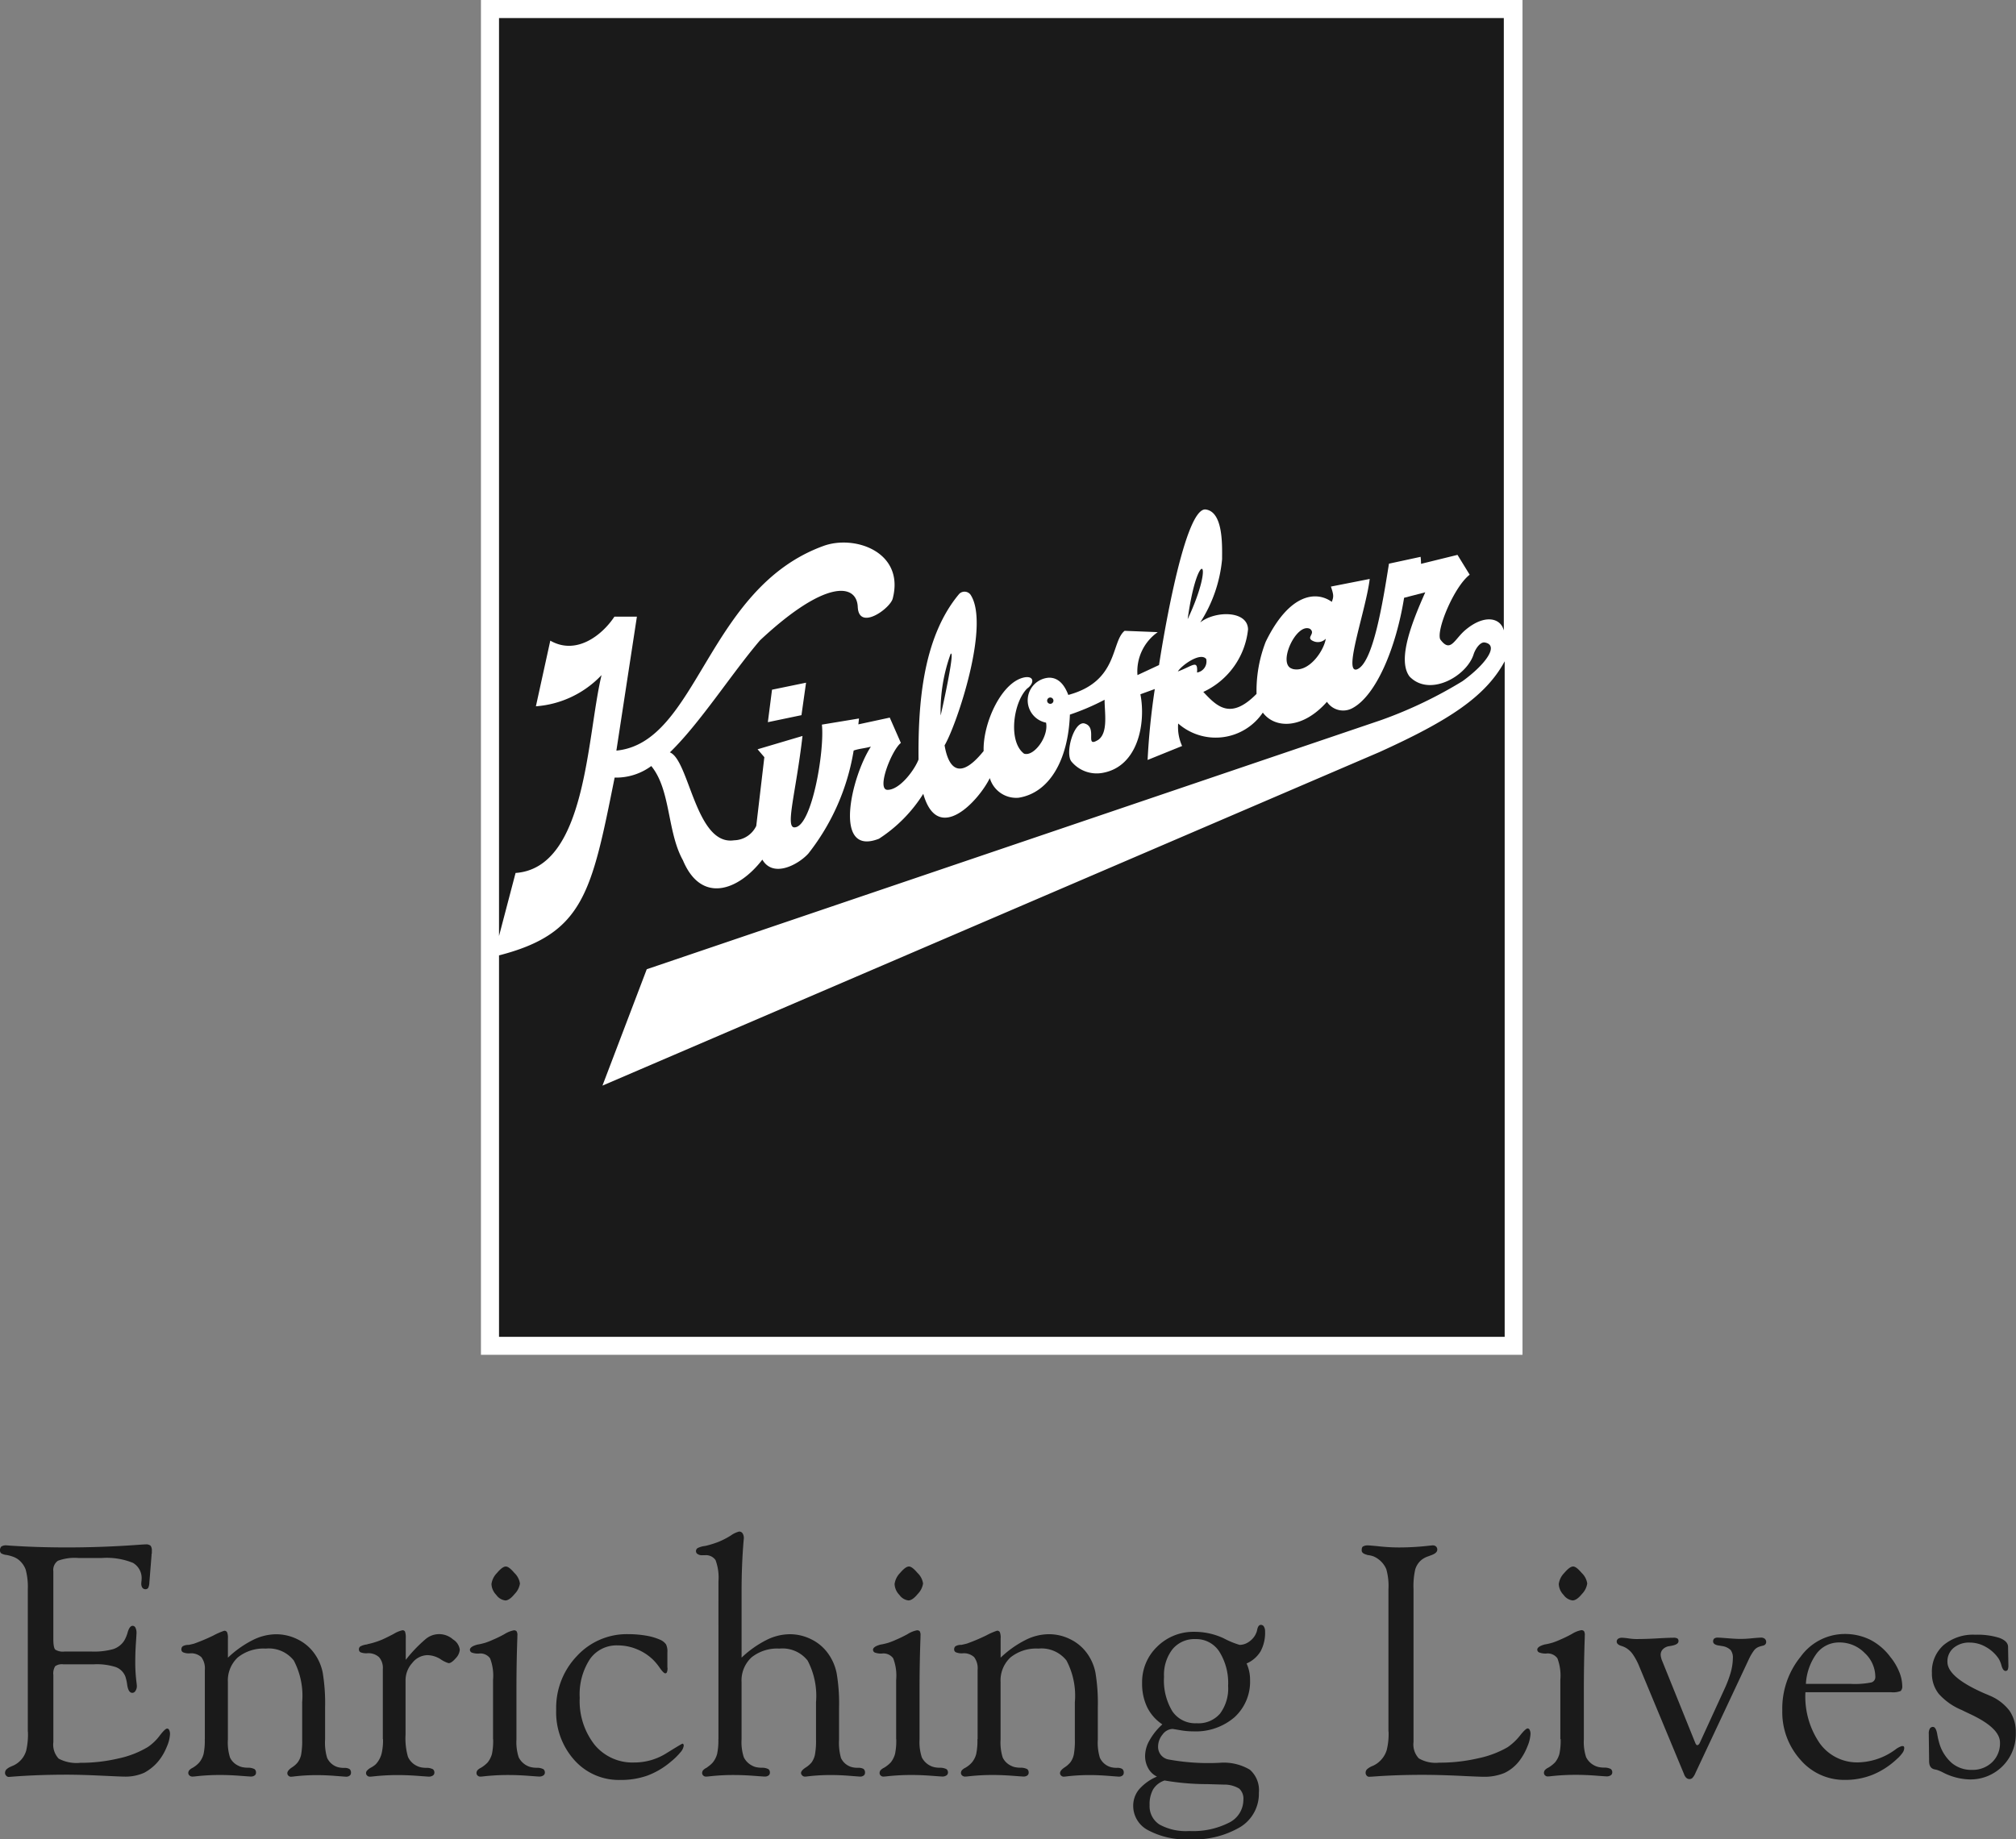 <?xml version="1.0" encoding="UTF-8"?>
<svg xmlns="http://www.w3.org/2000/svg" width="93.525" height="85.346" viewBox="0 0 93.525 85.346">
  <rect x="0" y="0" width="93.525" height="85.346" fill="#808080" stroke="none"/>
  <defs>
    <style>.a{fill:#1a1a1a;fill-rule:evenodd;}.b{fill:#fff;}</style>
  </defs>
  <g transform="translate(0 0)">
    <path class="a" d="M1.29,387.662v-6.606a3.047,3.047,0,0,0-.1-.915,1.06,1.06,0,0,0-.342-.464.989.989,0,0,0-.226-.123,1.872,1.872,0,0,0-.316-.087.6.6,0,0,1-.252-.078A.175.175,0,0,1,0,379.252a.239.239,0,0,1,.063-.178.4.4,0,0,1,.225-.054c.02,0,.089.006.208.015q1.225.081,2.589.082,1.654,0,3.3-.119c.2-.015.325-.022.364-.022a.327.327,0,0,1,.239.063.385.385,0,0,1,.056.243v.1a.148.148,0,0,1-.007.03.222.222,0,0,0-.007.074l-.1,1.251a.7.7,0,0,1-.05.249.15.15,0,0,1-.126.07.178.178,0,0,1-.15-.07.345.345,0,0,1-.05-.2.65.65,0,0,1,.007-.089.681.681,0,0,0,.007-.083.819.819,0,0,0-.4-.781,3.246,3.246,0,0,0-1.457-.225H3.647a2.227,2.227,0,0,0-.96.128.515.515,0,0,0-.213.483v3.142c0,.275.03.44.093.5a.681.681,0,0,0,.425.087H4.239a3.34,3.34,0,0,0,1.015-.113.969.969,0,0,0,.5-.379,1.575,1.575,0,0,0,.173-.414c.058-.191.135-.288.228-.288a.151.151,0,0,1,.13.089.517.517,0,0,1,.048.247c0,.026-.009.191-.03.5s-.028.613-.028.906a7.38,7.38,0,0,0,.058.887c.009.083.015.137.015.163a.387.387,0,0,1-.063.226.174.174,0,0,1-.145.093c-.124,0-.2-.123-.238-.364a2.14,2.14,0,0,0-.082-.382.765.765,0,0,0-.445-.449,2.878,2.878,0,0,0-1.015-.13H2.927a.528.528,0,0,0-.367.089.641.641,0,0,0-.085.408v3.113a.946.946,0,0,0,.249.768,1.756,1.756,0,0,0,1,.193,7.593,7.593,0,0,0,1.761-.2,4.432,4.432,0,0,0,1.37-.531,2.256,2.256,0,0,0,.551-.527c.169-.221.286-.33.343-.33a.1.1,0,0,1,.1.071.393.393,0,0,1,.037.191,1.638,1.638,0,0,1-.141.564,2.608,2.608,0,0,1-.34.613,2.21,2.21,0,0,1-.716.611,2.139,2.139,0,0,1-.932.178c-.1,0-.445-.015-1.043-.043s-1.136-.046-1.626-.046q-1.314,0-2.482.089c-.113.009-.184.015-.21.015a.157.157,0,0,1-.106-.056.169.169,0,0,1-.056-.122.234.234,0,0,1,.054-.16.646.646,0,0,1,.228-.145l.03-.015a1.092,1.092,0,0,0,.4-.262,1.084,1.084,0,0,0,.271-.466,3.345,3.345,0,0,0,.078-.874h0Zm8.213.351V384.8a.87.87,0,0,0-.161-.59.693.693,0,0,0-.536-.178.691.691,0,0,1-.306-.046.138.138,0,0,1-.085-.132.178.178,0,0,1,.063-.152.522.522,0,0,1,.264-.063.127.127,0,0,0,.045-.007c.1-.02.169-.039.215-.05a9.063,9.063,0,0,0,.9-.379,3.071,3.071,0,0,1,.5-.219.137.137,0,0,1,.132.067.656.656,0,0,1,.039.282v.9a4.775,4.775,0,0,1,1.154-.818,2.435,2.435,0,0,1,1.078-.269,2.219,2.219,0,0,1,1.008.239,2.078,2.078,0,0,1,.78.664,2.27,2.27,0,0,1,.377.874,8.608,8.608,0,0,1,.111,1.628v1.483a2.458,2.458,0,0,0,.093.843.8.8,0,0,0,.336.366.706.706,0,0,0,.2.078,1.069,1.069,0,0,0,.252.026.466.466,0,0,1,.249.05.209.209,0,0,1,.071.18.156.156,0,0,1-.063.13.256.256,0,0,1-.167.048c-.03,0-.195-.013-.5-.037s-.587-.035-.852-.035a8.779,8.779,0,0,0-1.11.067c-.05.006-.08.007-.091.007a.162.162,0,0,1-.117-.048.152.152,0,0,1-.052-.115c0-.082.065-.165.2-.26a1.135,1.135,0,0,0,.273-.234.915.915,0,0,0,.167-.369,3.593,3.593,0,0,0,.048-.713V386.3a3.511,3.511,0,0,0-.39-1.938,1.474,1.474,0,0,0-1.3-.551,1.9,1.9,0,0,0-1.294.408,1.457,1.457,0,0,0-.462,1.147v2.66a2.322,2.322,0,0,0,.1.843.8.8,0,0,0,.393.38.687.687,0,0,0,.195.067,1.277,1.277,0,0,0,.251.022.635.635,0,0,1,.3.067.2.2,0,0,1,.065.165.157.157,0,0,1-.065.13.292.292,0,0,1-.18.048c-.033,0-.21-.013-.529-.037s-.62-.035-.9-.035a9.875,9.875,0,0,0-1.164.067c-.058.006-.1.007-.111.007a.2.2,0,0,1-.134-.048.152.152,0,0,1-.058-.115.2.2,0,0,1,.046-.132.523.523,0,0,1,.161-.115l.072-.046a1.125,1.125,0,0,0,.23-.2,1.012,1.012,0,0,0,.2-.393,3.022,3.022,0,0,0,.056-.687h0Zm8.257,0v-3.256a.75.75,0,0,0-.176-.548.732.732,0,0,0-.549-.182.722.722,0,0,1-.3-.041.143.143,0,0,1-.084-.137.158.158,0,0,1,.063-.137.832.832,0,0,1,.3-.093.953.953,0,0,1,.119-.032,3.659,3.659,0,0,0,.577-.186c.148-.063.332-.156.549-.269a1.358,1.358,0,0,1,.408-.171.126.126,0,0,1,.124.065.852.852,0,0,1,.033.3v1.008a6.537,6.537,0,0,1,.917-.96.968.968,0,0,1,1.277.013.658.658,0,0,1,.312.475.643.643,0,0,1-.191.4c-.13.15-.238.225-.327.225a1.288,1.288,0,0,1-.377-.186,1.185,1.185,0,0,0-.609-.186.917.917,0,0,0-.7.362,1.2,1.2,0,0,0-.312.8V387.8a3.128,3.128,0,0,0,.111,1.03.847.847,0,0,0,.416.425.778.778,0,0,0,.195.067,1.245,1.245,0,0,0,.251.022.617.617,0,0,1,.3.067.2.2,0,0,1,.065.165.155.155,0,0,1-.072.126.328.328,0,0,1-.187.05c-.033,0-.212-.013-.531-.037s-.625-.035-.906-.035a10.2,10.2,0,0,0-1.186.067c-.058.006-.1.007-.111.007a.169.169,0,0,1-.124-.048.154.154,0,0,1-.054-.115.181.181,0,0,1,.037-.109.678.678,0,0,1,.169-.137,1.245,1.245,0,0,0,.2-.128.625.625,0,0,0,.113-.119,1.144,1.144,0,0,0,.206-.427,2.721,2.721,0,0,0,.063-.653h0Zm5.039-7.188a.9.9,0,0,1,.256-.522c.169-.2.306-.3.41-.3s.228.1.4.3a.843.843,0,0,1,.256.488.873.873,0,0,1-.247.486c-.161.2-.308.3-.434.3a.6.6,0,0,1-.416-.256.765.765,0,0,1-.223-.488h0Zm.074,7.19v-2.751a2.236,2.236,0,0,0-.137-1,.553.553,0,0,0-.516-.223A.807.807,0,0,1,21.9,384a.143.143,0,0,1-.1-.132c0-.1.121-.184.364-.247h.013a3.092,3.092,0,0,0,.34-.082,3.126,3.126,0,0,0,.343-.135,5.505,5.505,0,0,0,.542-.264,1.282,1.282,0,0,1,.431-.176.162.162,0,0,1,.134.046.34.34,0,0,1,.035.2c0,.02,0,.1-.006.23-.026.746-.037,1.5-.037,2.264v2.324a2.24,2.24,0,0,0,.106.832.873.873,0,0,0,.4.392.757.757,0,0,0,.2.067,1.219,1.219,0,0,0,.247.022.633.633,0,0,1,.3.067.2.2,0,0,1,.065.165.157.157,0,0,1-.074.126.328.328,0,0,1-.187.05c-.033,0-.212-.013-.531-.037s-.625-.035-.906-.035a10.21,10.21,0,0,0-1.186.067c-.058.006-.1.007-.111.007a.169.169,0,0,1-.124-.048.151.151,0,0,1-.052-.115.206.206,0,0,1,.045-.132.524.524,0,0,1,.161-.115l.072-.046a1.49,1.49,0,0,0,.238-.2,1.11,1.11,0,0,0,.2-.393,3.015,3.015,0,0,0,.056-.685h0Zm8.094-3.318a.538.538,0,0,1-.026.206.081.081,0,0,1-.078.056c-.05,0-.134-.083-.252-.249a2.566,2.566,0,0,0-.325-.392,2.342,2.342,0,0,0-.748-.481,2.3,2.3,0,0,0-.876-.174,1.505,1.505,0,0,0-1.3.644,2.992,2.992,0,0,0-.468,1.786,3.286,3.286,0,0,0,.689,2.179,2.271,2.271,0,0,0,1.832.824,2.793,2.793,0,0,0,1.515-.438q.7-.434.731-.434a.046.046,0,0,1,.043.026.132.132,0,0,1,.015.07.6.6,0,0,1-.161.314,3.122,3.122,0,0,1-.445.432,3.606,3.606,0,0,1-1.086.64,3.656,3.656,0,0,1-1.251.2,2.758,2.758,0,0,1-2.131-.922,3.323,3.323,0,0,1-.843-2.331,3.478,3.478,0,0,1,.965-2.5,3.145,3.145,0,0,1,2.37-1.012,4.929,4.929,0,0,1,.865.074,2.645,2.645,0,0,1,.655.2.653.653,0,0,1,.241.2.741.741,0,0,1,.063.368v.715h0Zm2.363,3.315V380.7a2.327,2.327,0,0,0-.135-.995.537.537,0,0,0-.5-.226h-.119a.348.348,0,0,1-.21-.054.148.148,0,0,1-.078-.132.165.165,0,0,1,.071-.143,1.006,1.006,0,0,1,.343-.1l.1-.022a4.736,4.736,0,0,0,.535-.171,3.924,3.924,0,0,0,.564-.291,1.128,1.128,0,0,1,.392-.186.189.189,0,0,1,.156.082.4.4,0,0,1,.058.225c0,.015-.006.074-.015.178-.058.713-.089,1.466-.089,2.266v3.1a4.8,4.8,0,0,1,1.153-.818,2.435,2.435,0,0,1,1.078-.269,2.219,2.219,0,0,1,1.008.239,2.078,2.078,0,0,1,.78.664,2.343,2.343,0,0,1,.39.9,8.26,8.26,0,0,1,.113,1.6v1.483a2.612,2.612,0,0,0,.089.857.776.776,0,0,0,.327.351.7.7,0,0,0,.2.078,1.03,1.03,0,0,0,.256.026.509.509,0,0,1,.26.05.21.21,0,0,1,.072.18.156.156,0,0,1-.063.13.259.259,0,0,1-.167.048c-.03,0-.195-.013-.5-.037s-.587-.035-.852-.035a9.047,9.047,0,0,0-1.121.067.764.764,0,0,1-.082.007.176.176,0,0,1-.121-.048.18.18,0,0,1-.063-.115c0-.076.069-.16.208-.254a1.164,1.164,0,0,0,.28-.239.961.961,0,0,0,.16-.369,3.594,3.594,0,0,0,.048-.713V386.3a3.522,3.522,0,0,0-.39-1.934,1.486,1.486,0,0,0-1.308-.555,1.9,1.9,0,0,0-1.294.408,1.457,1.457,0,0,0-.462,1.147v2.66a2.254,2.254,0,0,0,.106.832.864.864,0,0,0,.4.392.682.682,0,0,0,.191.067,1.3,1.3,0,0,0,.252.022.632.632,0,0,1,.3.067.2.2,0,0,1,.065.165.157.157,0,0,1-.065.13.3.3,0,0,1-.18.048c-.033,0-.213-.013-.536-.037s-.627-.035-.909-.035a9.9,9.9,0,0,0-1.164.067c-.058.006-.1.007-.111.007a.169.169,0,0,1-.124-.048.154.154,0,0,1-.054-.115.206.206,0,0,1,.045-.132.523.523,0,0,1,.161-.115l.089-.067a1.143,1.143,0,0,0,.2-.18,1.088,1.088,0,0,0,.2-.393,3,3,0,0,0,.058-.687h0Zm8.17-7.188a.9.9,0,0,1,.256-.522c.169-.2.306-.3.41-.3s.228.1.4.3a.843.843,0,0,1,.256.488.873.873,0,0,1-.247.486c-.161.2-.308.3-.434.3a.6.6,0,0,1-.416-.256.764.764,0,0,1-.223-.488h0Zm.074,7.19v-2.751a2.236,2.236,0,0,0-.137-1,.553.553,0,0,0-.516-.223A.809.809,0,0,1,40.6,384a.143.143,0,0,1-.1-.132c0-.1.121-.184.364-.247h.013a3.128,3.128,0,0,0,.34-.082,3.29,3.29,0,0,0,.345-.136,5.912,5.912,0,0,0,.542-.264,1.281,1.281,0,0,1,.431-.176.162.162,0,0,1,.134.046.356.356,0,0,1,.035.2c0,.02,0,.1-.006.23-.026.746-.039,1.5-.039,2.264v2.324a2.24,2.24,0,0,0,.106.832.874.874,0,0,0,.4.392.759.759,0,0,0,.2.067,1.219,1.219,0,0,0,.247.022.632.632,0,0,1,.3.067.2.2,0,0,1,.065.165.157.157,0,0,1-.074.126.328.328,0,0,1-.187.05c-.033,0-.212-.013-.531-.037s-.625-.035-.906-.035a10.22,10.22,0,0,0-1.186.067c-.058.006-.1.007-.111.007a.169.169,0,0,1-.124-.048.152.152,0,0,1-.052-.115.206.206,0,0,1,.045-.132.524.524,0,0,1,.161-.115l.072-.046a1.49,1.49,0,0,0,.238-.2,1.11,1.11,0,0,0,.2-.394,3.013,3.013,0,0,0,.056-.685h0Zm3.779,0v-3.216a.861.861,0,0,0-.161-.59.7.7,0,0,0-.536-.178.692.692,0,0,1-.306-.046.138.138,0,0,1-.085-.132.178.178,0,0,1,.063-.152.528.528,0,0,1,.264-.063.124.124,0,0,0,.045-.007c.1-.02.169-.039.215-.05a8.842,8.842,0,0,0,.9-.379,3.071,3.071,0,0,1,.5-.219.135.135,0,0,1,.132.067.664.664,0,0,1,.037.282v.9a4.813,4.813,0,0,1,1.154-.819,2.43,2.43,0,0,1,1.078-.269,2.219,2.219,0,0,1,1.008.239,2.078,2.078,0,0,1,.78.664,2.27,2.27,0,0,1,.377.874,8.609,8.609,0,0,1,.111,1.628v1.483a2.4,2.4,0,0,0,.095.843.8.8,0,0,0,.336.366.715.715,0,0,0,.2.078,1.072,1.072,0,0,0,.254.026.454.454,0,0,1,.247.05.209.209,0,0,1,.071.18.156.156,0,0,1-.063.13.256.256,0,0,1-.167.048c-.03,0-.195-.013-.5-.037s-.587-.035-.854-.035a8.785,8.785,0,0,0-1.11.067c-.05.006-.082.007-.091.007a.161.161,0,0,1-.117-.048.154.154,0,0,1-.054-.115c0-.082.065-.165.2-.26a1.174,1.174,0,0,0,.273-.234.915.915,0,0,0,.167-.369,3.594,3.594,0,0,0,.048-.713V386.3a3.494,3.494,0,0,0-.39-1.938,1.474,1.474,0,0,0-1.3-.551,1.9,1.9,0,0,0-1.294.408,1.457,1.457,0,0,0-.462,1.147v2.66a2.321,2.321,0,0,0,.1.843.805.805,0,0,0,.392.38.687.687,0,0,0,.195.067,1.258,1.258,0,0,0,.251.022.635.635,0,0,1,.3.067.2.2,0,0,1,.065.165.157.157,0,0,1-.065.13.292.292,0,0,1-.18.048c-.033,0-.21-.013-.529-.037s-.62-.035-.9-.035a9.9,9.9,0,0,0-1.164.067c-.058.006-.1.007-.111.007a.2.2,0,0,1-.134-.048.151.151,0,0,1-.058-.115.206.206,0,0,1,.045-.132.525.525,0,0,1,.161-.115l.072-.046a1.121,1.121,0,0,0,.23-.2,1.012,1.012,0,0,0,.2-.393,3.023,3.023,0,0,0,.056-.687h0Zm8.658,1.923a.967.967,0,0,0-.518.41,1.416,1.416,0,0,0-.161.729,1.006,1.006,0,0,0,.46.9,2.554,2.554,0,0,0,1.385.3,3.687,3.687,0,0,0,1.837-.386,1.185,1.185,0,0,0,.668-1.06.633.633,0,0,0-.193-.522,1.33,1.33,0,0,0-.718-.186l-.75-.022a11.753,11.753,0,0,1-2.008-.171h0ZM54,385.13a2.752,2.752,0,0,0,.39,1.594,1.283,1.283,0,0,0,1.123.551,1.32,1.32,0,0,0,1.086-.447,1.951,1.951,0,0,0,.375-1.29,2.733,2.733,0,0,0-.406-1.583,1.275,1.275,0,0,0-1.1-.585,1.32,1.32,0,0,0-1.075.471,1.947,1.947,0,0,0-.392,1.29h0Zm-.332,4.618a.909.909,0,0,1-.4-.384,1.154,1.154,0,0,1-.145-.577,1.478,1.478,0,0,1,.208-.724,2.878,2.878,0,0,1,.592-.735,2.035,2.035,0,0,1-.7-.789,2.5,2.5,0,0,1-.239-1.119,2.277,2.277,0,0,1,.7-1.7,2.386,2.386,0,0,1,1.726-.687,3.18,3.18,0,0,1,1.357.3,4.038,4.038,0,0,0,.741.306.746.746,0,0,0,.4-.122.966.966,0,0,0,.314-.317,1.2,1.2,0,0,0,.071-.152.642.642,0,0,0,.033-.137l.007-.015c.03-.124.084-.186.163-.186a.159.159,0,0,1,.139.082.414.414,0,0,1,.054.225,1.81,1.81,0,0,1-.208.919,1.421,1.421,0,0,1-.65.566,1.8,1.8,0,0,1,.161.757A2.232,2.232,0,0,1,57.266,387a2.751,2.751,0,0,1-1.921.651,3.341,3.341,0,0,1-.607-.056c-.212-.035-.329-.056-.345-.056a.6.6,0,0,0-.458.256.887.887,0,0,0-.21.57.593.593,0,0,0,.453.585,10.2,10.2,0,0,0,2.4.16,2.371,2.371,0,0,1,1.405.321,1.259,1.259,0,0,1,.418,1.065,1.811,1.811,0,0,1-.856,1.591,4.237,4.237,0,0,1-2.383.575,3.7,3.7,0,0,1-1.891-.419,1.272,1.272,0,0,1-.7-1.121,1.2,1.2,0,0,1,.264-.77,2.267,2.267,0,0,1,.835-.6Z" transform="translate(0 -307.314)"></path>
    <path class="a" d="M341.584,390.48v-6.606a2.838,2.838,0,0,0-.1-.93,1.1,1.1,0,0,0-.345-.447,1.08,1.08,0,0,0-.239-.143,1.121,1.121,0,0,0-.293-.067.166.166,0,0,0-.035-.015c-.154-.041-.23-.108-.23-.2s.017-.15.056-.178a.418.418,0,0,1,.232-.054c.05,0,.236.015.557.048a8.535,8.535,0,0,0,.883.048,12.322,12.322,0,0,0,1.407-.082c.091-.009.141-.015.156-.015a.219.219,0,0,1,.16.054.189.189,0,0,1,.056.147c0,.109-.106.2-.319.269l-.015.007-.1.037a.983.983,0,0,0-.319.178.913.913,0,0,0-.271.432,3.5,3.5,0,0,0-.078.908v7.09a.946.946,0,0,0,.245.761,1.545,1.545,0,0,0,.941.2,7.851,7.851,0,0,0,1.8-.2,4.585,4.585,0,0,0,1.377-.516,2.609,2.609,0,0,0,.572-.536c.176-.223.3-.336.355-.336a.106.106,0,0,1,.1.071.394.394,0,0,1,.037.191,1.727,1.727,0,0,1-.145.577,2.732,2.732,0,0,1-.367.659,1.9,1.9,0,0,1-.7.57,2.423,2.423,0,0,1-.989.174q-.187,0-1.123-.046c-.624-.028-1.186-.043-1.68-.043q-1.236,0-2.32.082c-.093.006-.152.007-.169.007a.138.138,0,0,1-.108-.056.184.184,0,0,1-.048-.122.233.233,0,0,1,.056-.16.8.8,0,0,1,.239-.152.139.139,0,0,1,.037-.015,1.151,1.151,0,0,0,.362-.254,1.173,1.173,0,0,0,.286-.483,3.128,3.128,0,0,0,.085-.857h0Zm7.9-6.838a.9.9,0,0,1,.256-.522c.171-.2.306-.3.41-.3s.228.1.4.3a.843.843,0,0,1,.256.488.88.88,0,0,1-.245.486c-.161.2-.31.3-.436.3a.6.6,0,0,1-.416-.256.765.765,0,0,1-.223-.488h0Zm.074,7.19v-2.751a2.274,2.274,0,0,0-.135-1,.553.553,0,0,0-.516-.223.808.808,0,0,1-.319-.046.143.143,0,0,1-.1-.132c0-.1.121-.184.364-.247h.013a3.121,3.121,0,0,0,.34-.082,3.292,3.292,0,0,0,.345-.136,5.912,5.912,0,0,0,.542-.264,1.281,1.281,0,0,1,.431-.176.162.162,0,0,1,.134.046.341.341,0,0,1,.035.2c0,.02,0,.1-.006.23-.024.746-.037,1.5-.037,2.264v2.324a2.24,2.24,0,0,0,.106.831.873.873,0,0,0,.4.392.765.765,0,0,0,.2.067,1.221,1.221,0,0,0,.247.022.631.631,0,0,1,.3.067.2.2,0,0,1,.065.165.159.159,0,0,1-.072.126.328.328,0,0,1-.187.05c-.033,0-.213-.013-.531-.037s-.626-.035-.906-.035a10.22,10.22,0,0,0-1.186.067c-.058.006-.1.007-.111.007a.169.169,0,0,1-.124-.048.152.152,0,0,1-.052-.115.206.206,0,0,1,.045-.132.524.524,0,0,1,.161-.115l.074-.046a1.487,1.487,0,0,0,.238-.2,1.075,1.075,0,0,0,.2-.394,3.012,3.012,0,0,0,.056-.685h0Zm5.72,1.576-2.06-4.956a2.872,2.872,0,0,0-.308-.572,1.014,1.014,0,0,0-.336-.3,1.264,1.264,0,0,0-.186-.076c-.145-.043-.215-.113-.215-.2a.158.158,0,0,1,.065-.13.309.309,0,0,1,.188-.048,2.664,2.664,0,0,1,.284.028,2.56,2.56,0,0,0,.353.032c.3,0,.644-.009,1.026-.032s.614-.028.692-.028a.392.392,0,0,1,.21.033.147.147,0,0,1,.048.13c0,.109-.134.186-.408.223a.273.273,0,0,1-.043.007.519.519,0,0,0-.275.143.361.361,0,0,0-.1.254.505.505,0,0,0,.013.1c.007.033.018.076.033.124l1.563,3.875a.408.408,0,0,0,.045.074.083.083,0,0,0,.043.022.092.092,0,0,0,.056-.026.2.2,0,0,0,.056-.071l1.149-2.506a5.27,5.27,0,0,0,.291-.77,2.564,2.564,0,0,0,.1-.659.581.581,0,0,0-.1-.379.7.7,0,0,0-.39-.187l-.126-.022c-.2-.022-.3-.089-.3-.193a.166.166,0,0,1,.054-.137.269.269,0,0,1,.169-.041c.061,0,.2.009.438.028s.438.032.614.032a5.18,5.18,0,0,0,.549-.032c.208-.019.34-.028.392-.028a.273.273,0,0,1,.182.054.2.2,0,0,1,.063.163c-.006.084-.063.141-.176.163a1.307,1.307,0,0,0-.156.045.52.52,0,0,0-.223.158,2.319,2.319,0,0,0-.251.425l-2.478,5.28a.737.737,0,0,1-.134.219.192.192,0,0,1-.139.056c-.111,0-.195-.074-.252-.223a.323.323,0,0,0-.022-.059h0Zm5.679-4.141h2.082a3.823,3.823,0,0,0,.943-.067.253.253,0,0,0,.189-.254,1.517,1.517,0,0,0-.5-1.119,1.62,1.62,0,0,0-1.171-.483,1.3,1.3,0,0,0-1.05.51,2.633,2.633,0,0,0-.5,1.411h0Zm-.03.394a3.827,3.827,0,0,0,.668,2.366,2.134,2.134,0,0,0,1.791.882,3.022,3.022,0,0,0,1.721-.6.931.931,0,0,1,.3-.158c.046,0,.074.006.085.019a.13.13,0,0,1,.019.087.4.4,0,0,1-.078.208,1.534,1.534,0,0,1-.256.282,3.686,3.686,0,0,1-1.134.737,3.414,3.414,0,0,1-1.29.238,2.669,2.669,0,0,1-2.057-.935,3.309,3.309,0,0,1-.841-2.288A3.81,3.81,0,0,1,360.71,387a2.528,2.528,0,0,1,2.016-1.049,2.657,2.657,0,0,1,1.206.267,2.714,2.714,0,0,1,.941.806,2.685,2.685,0,0,1,.406.683,1.792,1.792,0,0,1,.141.657.3.3,0,0,1-.072.232.958.958,0,0,1-.438.058h-3.979Zm5.739,3.189-.015-1.266a.452.452,0,0,1,.048-.241.16.16,0,0,1,.145-.08c.093,0,.161.115.2.343a3.661,3.661,0,0,0,.1.432,1.928,1.928,0,0,0,.585.909,1.407,1.407,0,0,0,.919.31,1.3,1.3,0,0,0,.939-.353,1.208,1.208,0,0,0,.367-.913c0-.453-.458-.889-1.372-1.318-.173-.082-.306-.145-.4-.193a2.919,2.919,0,0,1-1.067-.75,1.509,1.509,0,0,1-.319-.971,1.635,1.635,0,0,1,.542-1.292,2.127,2.127,0,0,1,1.468-.481,3.367,3.367,0,0,1,1.123.147c.264.1.4.24.4.418l.015.857a.491.491,0,0,1-.03.2.109.109,0,0,1-.1.058c-.078,0-.139-.078-.186-.234a1.244,1.244,0,0,0-.134-.334,1.739,1.739,0,0,0-.6-.548,1.49,1.49,0,0,0-.733-.2,1.116,1.116,0,0,0-.759.247.814.814,0,0,0-.286.648c0,.481.583.971,1.743,1.474.084.033.147.061.193.082a2.235,2.235,0,0,1,.935.7,1.717,1.717,0,0,1,.3,1.03,2.1,2.1,0,0,1-2.173,2.168,2.856,2.856,0,0,1-1.245-.343,1.842,1.842,0,0,0-.245-.1l-.1-.022c-.173-.033-.258-.163-.258-.386Z" transform="translate(-277.172 -310.132)"></path>
    <rect class="b" width="48.319" height="62.865" transform="translate(22.312)"></rect>
    <g transform="translate(23.15 0.838)">
      <path class="a" d="M146.957,32.362a7.847,7.847,0,0,1,.466-2.864c.223-.182-.445,2.793-.466,2.864h0Zm5.123-.546a.146.146,0,1,1-.071-.284.146.146,0,1,1,.071.284Zm6.773-1.448c.041-.627-.2-.3-.891-.05.182-.293,1.052-.911,1.316-.577a.521.521,0,0,1-.425.627Zm4.423-.173c-.728-.191.182-2.166.82-1.852.284.234-.234.4.152.568a.508.508,0,0,0,.577-.111c-.091.577-.8,1.6-1.55,1.4h0Zm-4.859-2.3c.466-3.391,1.325-2.834,0,0Zm-19.475,4.777.193-1.507,1.579-.325-.213,1.507-1.559.325ZM173.084,28.4V0H126.47V42.594l.768-2.925c3.3-.234,3.3-6.327,3.989-9.182a4.661,4.661,0,0,1-3.046,1.448l.668-3.046c1.2.689,2.4-.243,2.975-1.114h1.043l-.952,6.216c3.786-.366,4.182-7.532,9.616-9.5,1.457-.525,3.775.293,3.2,2.459-.141.466-1.568,1.489-1.618.375s-1.527-1.266-4.534,1.548c-1.307,1.528-2.784,3.846-4.182,5.2.9.354,1.2,4.343,2.975,4.08a1.169,1.169,0,0,0,1.032-.668l.375-3.189-.314-.366,2.084-.618c-.3,2.611-.809,4.241-.375,4.241.809,0,1.407-3.573,1.275-4.768l1.721-.284-.03.273,1.457-.314.516,1.175c-.425.325-1.154,2.177-.618,2.177.566,0,1.245-.911,1.437-1.407-.02-2.43.152-5.618,1.884-7.682a.346.346,0,0,1,.525.03c.932,1.386-.637,6.043-1.2,6.994.132.791.546,1.832,1.811.264-.041-1.307.85-3.25,1.923-3.423.436-.061.425.293.091.527-.648.657-.882,2.459-.141,3.016.445.161,1.154-.78,1.023-1.437a1.054,1.054,0,0,1,.132-2.086c.486-.009.748.4.9.8,2.329-.627,1.973-2.45,2.611-2.975l1.539.061a2.221,2.221,0,0,0-.941,1.993l1-.466s1.1-7.35,2.166-7.218c.83.111.759,1.721.759,2.307A6.5,6.5,0,0,1,159,28.045c.7-.557,2.207-.557,2.218.323a3.611,3.611,0,0,1-2.075,2.9c.627.668,1.257,1.325,2.47.091a6.276,6.276,0,0,1,.425-2.418c1.1-2.257,2.348-2.368,3.066-1.852.091-.243.091-.314-.041-.709l1.8-.354c-.173,1.437-1.234,4.362-.607,4.2.759-.243,1.216-3.127,1.5-4.909L169.224,25c.009.08.02.223.02.325l1.691-.416.566.921c-.718.546-1.559,2.561-1.366,3,.475.648.648.009,1.154-.425.891-.759,1.641-.577,1.791,0Z" transform="translate(-126.47)"></path>
      <path class="a" d="M126.47,178.1v-17.7c3.927-1.012,4.291-2.9,5.364-8.25a2.746,2.746,0,0,0,1.7-.536c.911,1.114.729,3.046,1.468,4.373.85,2.034,2.571,1.418,3.684-.03.507.87,1.68.223,2.136-.284a10.442,10.442,0,0,0,2.1-4.777c.252-.091.516-.1.8-.182-.911,1.4-1.782,5.123.375,4.273a6.761,6.761,0,0,0,2.055-2.084c.677,2.389,2.571.323,3.087-.729a1.275,1.275,0,0,0,1.336.911c1.418-.223,2.3-1.732,2.379-3.857a11.08,11.08,0,0,0,1.609-.689c0,.6.173,1.509-.282,1.852-.689.436.009-.607-.679-.759-.475-.05-.87,1.357-.586,1.761a1.518,1.518,0,0,0,1.468.536c1.641-.3,2-2.318,1.741-3.645l.668-.243a32.64,32.64,0,0,0-.334,3.291l1.6-.648a2.121,2.121,0,0,1-.182-1.043,2.639,2.639,0,0,0,3.927-.507c.557.75,1.843.78,2.975-.5a.9.9,0,0,0,1.2.284c1.073-.587,2-2.752,2.379-5.111l.982-.254c-.607,1.366-1.316,3.127-.729,3.907.921.961,2.632,0,2.966-1.012.091-.293.325-.607.527-.566.677.121.041,1.012-1.032,1.791a20.186,20.186,0,0,1-3.786,1.811l-34.062,11.559-2.055,5.4,36.046-15.477c3.189-1.448,4.918-2.561,5.809-4.211V178.1Z" transform="translate(-126.47 -116.907)"></path>
    </g>
  </g>
</svg>

